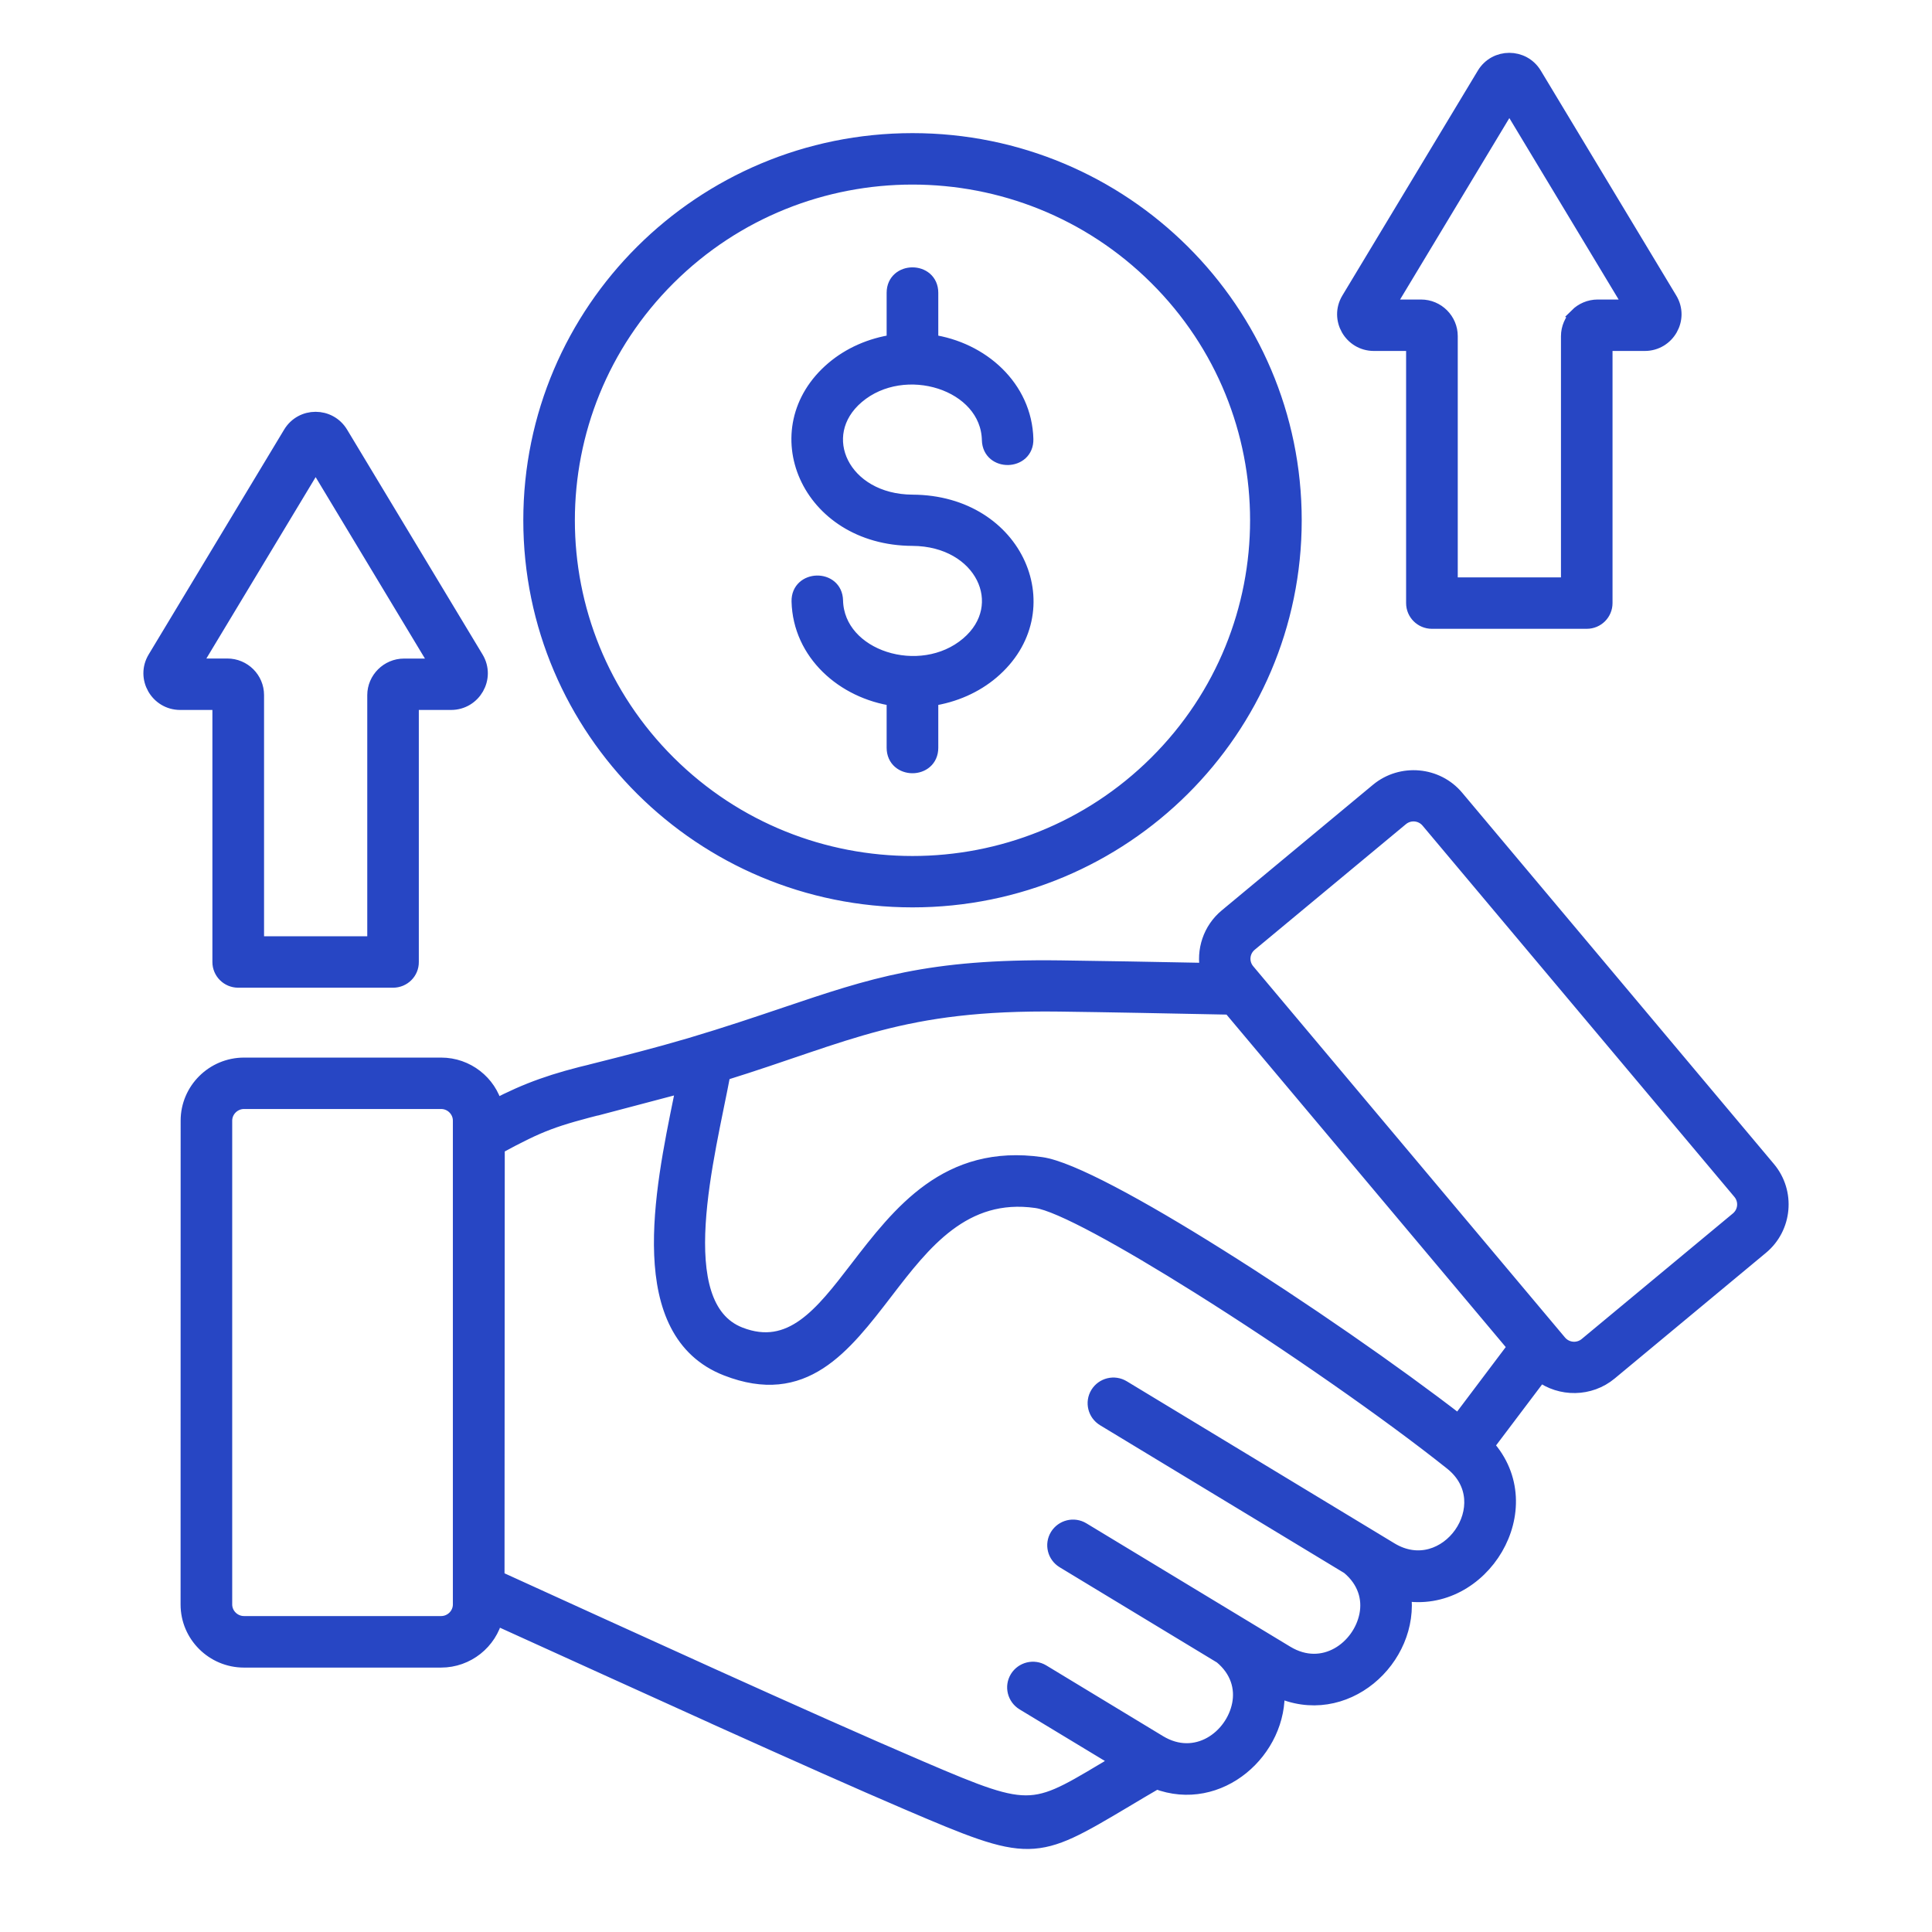 <svg width="64" height="64" viewBox="0 0 64 64" fill="none" xmlns="http://www.w3.org/2000/svg">
<mask id="path-1-outside-1_2754_6957" maskUnits="userSpaceOnUse" x="4" y="1" width="56" height="61" fill="black">
<rect fill="white" x="4" y="1" width="56" height="61"/>
<path fill-rule="evenodd" clip-rule="evenodd" d="M16.463 52.279C20.536 54.133 26.68 56.95 30.516 58.592C34.308 60.216 34.184 60.058 37.088 58.337L33.903 56.411C33.619 56.237 33.527 55.869 33.701 55.585C33.875 55.303 34.246 55.211 34.532 55.384L38.398 57.726C39.624 58.468 40.847 57.56 41.063 56.462C41.17 55.921 41.014 55.328 40.459 54.868L35.23 51.702C34.947 51.529 34.855 51.161 35.029 50.877C35.203 50.595 35.574 50.503 35.859 50.676L42.615 54.764C43.841 55.505 45.064 54.598 45.28 53.5C45.387 52.959 45.23 52.365 44.676 51.905L36.568 46.997C36.285 46.824 36.193 46.455 36.367 46.171C36.541 45.889 36.911 45.797 37.197 45.971L46.064 51.339C47.914 52.459 49.786 49.806 48.095 48.456C46.034 46.811 42.667 44.465 39.714 42.613C37.249 41.067 35.106 39.878 34.331 39.769C31.919 39.425 30.576 41.171 29.35 42.768C27.921 44.628 26.62 46.322 24.074 45.33C20.976 44.126 21.931 39.475 22.567 36.367L22.654 35.944L20.051 36.631V36.629C18.343 37.064 17.918 37.207 16.471 37.993L16.463 52.279ZM48.04 19.376H51.959V11.136C51.959 10.877 52.068 10.627 52.245 10.456L52.242 10.454C52.416 10.281 52.66 10.172 52.926 10.172H54.062L49.999 3.427L45.937 10.172H47.073C47.608 10.172 48.04 10.607 48.04 11.134L48.04 19.376ZM52.563 20.58H47.434C47.1 20.58 46.829 20.311 46.829 19.979V11.376H45.512C44.763 11.376 44.296 10.56 44.681 9.92L49.169 2.469C49.544 1.844 50.45 1.844 50.827 2.469L55.315 9.92C55.701 10.56 55.233 11.376 54.485 11.376H53.167V19.977C53.167 20.311 52.899 20.58 52.563 20.58ZM8.497 31.265H12.416V23.028C12.416 22.501 12.853 22.066 13.383 22.066H14.519L10.456 15.321L6.394 22.064H7.53C8.065 22.064 8.497 22.496 8.497 23.025V31.265ZM13.02 32.469H7.891C7.557 32.469 7.286 32.2 7.286 31.868V23.268H5.969C5.22 23.268 4.753 22.452 5.138 21.811L9.626 14.361C10.002 13.735 10.906 13.735 11.284 14.361L15.772 21.811C16.158 22.454 15.69 23.268 14.942 23.268H13.624V31.868C13.627 32.2 13.356 32.469 13.02 32.469ZM30.228 4.66C37.212 4.66 42.871 10.291 42.871 17.234C42.871 24.177 37.21 29.808 30.228 29.808C23.246 29.808 17.585 24.177 17.585 17.234C17.585 10.291 23.244 4.66 30.228 4.66ZM38.311 9.195C33.846 4.754 26.608 4.754 22.142 9.195C17.677 13.636 17.677 20.835 22.142 25.276C26.608 29.716 33.846 29.716 38.311 25.276C42.777 20.834 42.777 13.633 38.311 9.195ZM30.832 24.769V23.14C31.61 23.028 32.309 22.712 32.849 22.254C35.206 20.256 33.696 16.651 30.228 16.636C27.903 16.624 26.874 14.411 28.388 13.127C29.954 11.799 32.732 12.667 32.776 14.576C32.796 15.365 34 15.338 33.982 14.549C33.94 12.838 32.515 11.569 30.832 11.33V9.7C30.832 8.909 29.621 8.909 29.621 9.7V11.33C28.843 11.441 28.144 11.758 27.605 12.215C25.248 14.213 26.757 17.818 30.225 17.833C32.55 17.845 33.58 20.058 32.065 21.342C30.499 22.67 27.722 21.802 27.677 19.893C27.66 19.104 26.454 19.134 26.471 19.92C26.513 21.631 27.938 22.9 29.621 23.14V24.769C29.621 25.563 30.832 25.563 30.832 24.769ZM23.806 56.932C21.802 56.027 19.139 54.816 16.411 53.577C16.215 54.393 15.474 54.991 14.611 54.991H8.082C7.062 54.991 6.232 54.165 6.232 53.152L6.234 37.123C6.234 36.11 7.065 35.284 8.084 35.284H14.614C15.464 35.284 16.195 35.862 16.404 36.661C17.465 36.107 18.358 35.791 19.748 35.467V35.464C20.733 35.215 21.732 34.965 22.871 34.629C24.102 34.263 25.109 33.921 26.011 33.617C28.898 32.643 30.773 32.007 35.116 32.064C36.524 32.081 38.222 32.114 40.01 32.148C39.87 31.493 40.097 30.793 40.631 30.351L45.641 26.189C46.422 25.541 47.596 25.645 48.245 26.421L58.573 38.721C59.225 39.498 59.118 40.665 58.339 41.31L53.329 45.472C52.663 46.026 51.701 46.033 51.025 45.524L49.239 47.89C51.114 49.952 49.075 53.243 46.492 52.779C46.798 54.942 44.528 57.01 42.302 55.961C42.422 57.974 40.385 59.809 38.309 59.015C37.946 59.225 37.593 59.435 37.275 59.626C34.252 61.423 34.174 61.468 30.042 59.697C28.526 59.05 26.337 58.073 23.806 56.933L23.806 56.932ZM40.35 41.599C37.761 39.974 35.452 38.715 34.494 38.579C31.384 38.137 29.817 40.174 28.383 42.039C27.242 43.523 26.205 44.873 24.504 44.21C22.073 43.263 23.447 38.248 23.95 35.553C28.102 34.264 29.842 33.191 35.099 33.26C36.678 33.28 38.672 33.32 40.748 33.362L50.199 44.615L48.319 47.11C46.211 45.478 43.105 43.325 40.35 41.599ZM14.613 36.487H8.084C7.733 36.487 7.442 36.774 7.442 37.123V53.149C7.442 53.497 7.731 53.784 8.084 53.784H14.613C14.964 53.784 15.252 53.497 15.252 53.149V37.123C15.252 36.774 14.964 36.487 14.613 36.487ZM46.414 27.109C46.685 26.884 47.088 26.918 47.316 27.19L57.647 39.49C57.871 39.759 57.839 40.16 57.565 40.388L52.555 44.549C52.284 44.774 51.881 44.739 51.652 44.468L41.322 32.168C41.096 31.898 41.13 31.498 41.404 31.27L46.414 27.109Z"/>
</mask>
<path fill-rule="evenodd" clip-rule="evenodd" d="M16.463 52.279C20.536 54.133 26.68 56.95 30.516 58.592C34.308 60.216 34.184 60.058 37.088 58.337L33.903 56.411C33.619 56.237 33.527 55.869 33.701 55.585C33.875 55.303 34.246 55.211 34.532 55.384L38.398 57.726C39.624 58.468 40.847 57.56 41.063 56.462C41.17 55.921 41.014 55.328 40.459 54.868L35.23 51.702C34.947 51.529 34.855 51.161 35.029 50.877C35.203 50.595 35.574 50.503 35.859 50.676L42.615 54.764C43.841 55.505 45.064 54.598 45.28 53.5C45.387 52.959 45.23 52.365 44.676 51.905L36.568 46.997C36.285 46.824 36.193 46.455 36.367 46.171C36.541 45.889 36.911 45.797 37.197 45.971L46.064 51.339C47.914 52.459 49.786 49.806 48.095 48.456C46.034 46.811 42.667 44.465 39.714 42.613C37.249 41.067 35.106 39.878 34.331 39.769C31.919 39.425 30.576 41.171 29.35 42.768C27.921 44.628 26.62 46.322 24.074 45.33C20.976 44.126 21.931 39.475 22.567 36.367L22.654 35.944L20.051 36.631V36.629C18.343 37.064 17.918 37.207 16.471 37.993L16.463 52.279ZM48.04 19.376H51.959V11.136C51.959 10.877 52.068 10.627 52.245 10.456L52.242 10.454C52.416 10.281 52.66 10.172 52.926 10.172H54.062L49.999 3.427L45.937 10.172H47.073C47.608 10.172 48.04 10.607 48.04 11.134L48.04 19.376ZM52.563 20.58H47.434C47.1 20.58 46.829 20.311 46.829 19.979V11.376H45.512C44.763 11.376 44.296 10.56 44.681 9.92L49.169 2.469C49.544 1.844 50.45 1.844 50.827 2.469L55.315 9.92C55.701 10.56 55.233 11.376 54.485 11.376H53.167V19.977C53.167 20.311 52.899 20.58 52.563 20.58ZM8.497 31.265H12.416V23.028C12.416 22.501 12.853 22.066 13.383 22.066H14.519L10.456 15.321L6.394 22.064H7.53C8.065 22.064 8.497 22.496 8.497 23.025V31.265ZM13.02 32.469H7.891C7.557 32.469 7.286 32.2 7.286 31.868V23.268H5.969C5.22 23.268 4.753 22.452 5.138 21.811L9.626 14.361C10.002 13.735 10.906 13.735 11.284 14.361L15.772 21.811C16.158 22.454 15.69 23.268 14.942 23.268H13.624V31.868C13.627 32.2 13.356 32.469 13.02 32.469ZM30.228 4.66C37.212 4.66 42.871 10.291 42.871 17.234C42.871 24.177 37.21 29.808 30.228 29.808C23.246 29.808 17.585 24.177 17.585 17.234C17.585 10.291 23.244 4.66 30.228 4.66ZM38.311 9.195C33.846 4.754 26.608 4.754 22.142 9.195C17.677 13.636 17.677 20.835 22.142 25.276C26.608 29.716 33.846 29.716 38.311 25.276C42.777 20.834 42.777 13.633 38.311 9.195ZM30.832 24.769V23.14C31.61 23.028 32.309 22.712 32.849 22.254C35.206 20.256 33.696 16.651 30.228 16.636C27.903 16.624 26.874 14.411 28.388 13.127C29.954 11.799 32.732 12.667 32.776 14.576C32.796 15.365 34 15.338 33.982 14.549C33.94 12.838 32.515 11.569 30.832 11.33V9.7C30.832 8.909 29.621 8.909 29.621 9.7V11.33C28.843 11.441 28.144 11.758 27.605 12.215C25.248 14.213 26.757 17.818 30.225 17.833C32.55 17.845 33.58 20.058 32.065 21.342C30.499 22.67 27.722 21.802 27.677 19.893C27.66 19.104 26.454 19.134 26.471 19.92C26.513 21.631 27.938 22.9 29.621 23.14V24.769C29.621 25.563 30.832 25.563 30.832 24.769ZM23.806 56.932C21.802 56.027 19.139 54.816 16.411 53.577C16.215 54.393 15.474 54.991 14.611 54.991H8.082C7.062 54.991 6.232 54.165 6.232 53.152L6.234 37.123C6.234 36.11 7.065 35.284 8.084 35.284H14.614C15.464 35.284 16.195 35.862 16.404 36.661C17.465 36.107 18.358 35.791 19.748 35.467V35.464C20.733 35.215 21.732 34.965 22.871 34.629C24.102 34.263 25.109 33.921 26.011 33.617C28.898 32.643 30.773 32.007 35.116 32.064C36.524 32.081 38.222 32.114 40.01 32.148C39.87 31.493 40.097 30.793 40.631 30.351L45.641 26.189C46.422 25.541 47.596 25.645 48.245 26.421L58.573 38.721C59.225 39.498 59.118 40.665 58.339 41.31L53.329 45.472C52.663 46.026 51.701 46.033 51.025 45.524L49.239 47.89C51.114 49.952 49.075 53.243 46.492 52.779C46.798 54.942 44.528 57.01 42.302 55.961C42.422 57.974 40.385 59.809 38.309 59.015C37.946 59.225 37.593 59.435 37.275 59.626C34.252 61.423 34.174 61.468 30.042 59.697C28.526 59.05 26.337 58.073 23.806 56.933L23.806 56.932ZM40.35 41.599C37.761 39.974 35.452 38.715 34.494 38.579C31.384 38.137 29.817 40.174 28.383 42.039C27.242 43.523 26.205 44.873 24.504 44.21C22.073 43.263 23.447 38.248 23.95 35.553C28.102 34.264 29.842 33.191 35.099 33.26C36.678 33.28 38.672 33.32 40.748 33.362L50.199 44.615L48.319 47.11C46.211 45.478 43.105 43.325 40.35 41.599ZM14.613 36.487H8.084C7.733 36.487 7.442 36.774 7.442 37.123V53.149C7.442 53.497 7.731 53.784 8.084 53.784H14.613C14.964 53.784 15.252 53.497 15.252 53.149V37.123C15.252 36.774 14.964 36.487 14.613 36.487ZM46.414 27.109C46.685 26.884 47.088 26.918 47.316 27.19L57.647 39.49C57.871 39.759 57.839 40.16 57.565 40.388L52.555 44.549C52.284 44.774 51.881 44.739 51.652 44.468L41.322 32.168C41.096 31.898 41.13 31.498 41.404 31.27L46.414 27.109Z" fill="#2746C4"/>
<path fill-rule="evenodd" clip-rule="evenodd" d="M16.463 52.279C20.536 54.133 26.68 56.95 30.516 58.592C34.308 60.216 34.184 60.058 37.088 58.337L33.903 56.411C33.619 56.237 33.527 55.869 33.701 55.585C33.875 55.303 34.246 55.211 34.532 55.384L38.398 57.726C39.624 58.468 40.847 57.56 41.063 56.462C41.17 55.921 41.014 55.328 40.459 54.868L35.23 51.702C34.947 51.529 34.855 51.161 35.029 50.877C35.203 50.595 35.574 50.503 35.859 50.676L42.615 54.764C43.841 55.505 45.064 54.598 45.28 53.5C45.387 52.959 45.23 52.365 44.676 51.905L36.568 46.997C36.285 46.824 36.193 46.455 36.367 46.171C36.541 45.889 36.911 45.797 37.197 45.971L46.064 51.339C47.914 52.459 49.786 49.806 48.095 48.456C46.034 46.811 42.667 44.465 39.714 42.613C37.249 41.067 35.106 39.878 34.331 39.769C31.919 39.425 30.576 41.171 29.35 42.768C27.921 44.628 26.62 46.322 24.074 45.33C20.976 44.126 21.931 39.475 22.567 36.367L22.654 35.944L20.051 36.631V36.629C18.343 37.064 17.918 37.207 16.471 37.993L16.463 52.279ZM48.04 19.376H51.959V11.136C51.959 10.877 52.068 10.627 52.245 10.456L52.242 10.454C52.416 10.281 52.66 10.172 52.926 10.172H54.062L49.999 3.427L45.937 10.172H47.073C47.608 10.172 48.04 10.607 48.04 11.134L48.04 19.376ZM52.563 20.58H47.434C47.1 20.58 46.829 20.311 46.829 19.979V11.376H45.512C44.763 11.376 44.296 10.56 44.681 9.92L49.169 2.469C49.544 1.844 50.45 1.844 50.827 2.469L55.315 9.92C55.701 10.56 55.233 11.376 54.485 11.376H53.167V19.977C53.167 20.311 52.899 20.58 52.563 20.58ZM8.497 31.265H12.416V23.028C12.416 22.501 12.853 22.066 13.383 22.066H14.519L10.456 15.321L6.394 22.064H7.53C8.065 22.064 8.497 22.496 8.497 23.025V31.265ZM13.02 32.469H7.891C7.557 32.469 7.286 32.2 7.286 31.868V23.268H5.969C5.22 23.268 4.753 22.452 5.138 21.811L9.626 14.361C10.002 13.735 10.906 13.735 11.284 14.361L15.772 21.811C16.158 22.454 15.69 23.268 14.942 23.268H13.624V31.868C13.627 32.2 13.356 32.469 13.02 32.469ZM30.228 4.66C37.212 4.66 42.871 10.291 42.871 17.234C42.871 24.177 37.21 29.808 30.228 29.808C23.246 29.808 17.585 24.177 17.585 17.234C17.585 10.291 23.244 4.66 30.228 4.66ZM38.311 9.195C33.846 4.754 26.608 4.754 22.142 9.195C17.677 13.636 17.677 20.835 22.142 25.276C26.608 29.716 33.846 29.716 38.311 25.276C42.777 20.834 42.777 13.633 38.311 9.195ZM30.832 24.769V23.14C31.61 23.028 32.309 22.712 32.849 22.254C35.206 20.256 33.696 16.651 30.228 16.636C27.903 16.624 26.874 14.411 28.388 13.127C29.954 11.799 32.732 12.667 32.776 14.576C32.796 15.365 34 15.338 33.982 14.549C33.94 12.838 32.515 11.569 30.832 11.33V9.7C30.832 8.909 29.621 8.909 29.621 9.7V11.33C28.843 11.441 28.144 11.758 27.605 12.215C25.248 14.213 26.757 17.818 30.225 17.833C32.55 17.845 33.58 20.058 32.065 21.342C30.499 22.67 27.722 21.802 27.677 19.893C27.66 19.104 26.454 19.134 26.471 19.92C26.513 21.631 27.938 22.9 29.621 23.14V24.769C29.621 25.563 30.832 25.563 30.832 24.769ZM23.806 56.932C21.802 56.027 19.139 54.816 16.411 53.577C16.215 54.393 15.474 54.991 14.611 54.991H8.082C7.062 54.991 6.232 54.165 6.232 53.152L6.234 37.123C6.234 36.11 7.065 35.284 8.084 35.284H14.614C15.464 35.284 16.195 35.862 16.404 36.661C17.465 36.107 18.358 35.791 19.748 35.467V35.464C20.733 35.215 21.732 34.965 22.871 34.629C24.102 34.263 25.109 33.921 26.011 33.617C28.898 32.643 30.773 32.007 35.116 32.064C36.524 32.081 38.222 32.114 40.01 32.148C39.87 31.493 40.097 30.793 40.631 30.351L45.641 26.189C46.422 25.541 47.596 25.645 48.245 26.421L58.573 38.721C59.225 39.498 59.118 40.665 58.339 41.31L53.329 45.472C52.663 46.026 51.701 46.033 51.025 45.524L49.239 47.89C51.114 49.952 49.075 53.243 46.492 52.779C46.798 54.942 44.528 57.01 42.302 55.961C42.422 57.974 40.385 59.809 38.309 59.015C37.946 59.225 37.593 59.435 37.275 59.626C34.252 61.423 34.174 61.468 30.042 59.697C28.526 59.05 26.337 58.073 23.806 56.933L23.806 56.932ZM40.35 41.599C37.761 39.974 35.452 38.715 34.494 38.579C31.384 38.137 29.817 40.174 28.383 42.039C27.242 43.523 26.205 44.873 24.504 44.21C22.073 43.263 23.447 38.248 23.95 35.553C28.102 34.264 29.842 33.191 35.099 33.26C36.678 33.28 38.672 33.32 40.748 33.362L50.199 44.615L48.319 47.11C46.211 45.478 43.105 43.325 40.35 41.599ZM14.613 36.487H8.084C7.733 36.487 7.442 36.774 7.442 37.123V53.149C7.442 53.497 7.731 53.784 8.084 53.784H14.613C14.964 53.784 15.252 53.497 15.252 53.149V37.123C15.252 36.774 14.964 36.487 14.613 36.487ZM46.414 27.109C46.685 26.884 47.088 26.918 47.316 27.19L57.647 39.49C57.871 39.759 57.839 40.16 57.565 40.388L52.555 44.549C52.284 44.774 51.881 44.739 51.652 44.468L41.322 32.168C41.096 31.898 41.13 31.498 41.404 31.27L46.414 27.109Z" stroke="#2746C4" stroke-width="0.5" mask="url(#path-1-outside-1_2754_6957)"/>
</svg>
